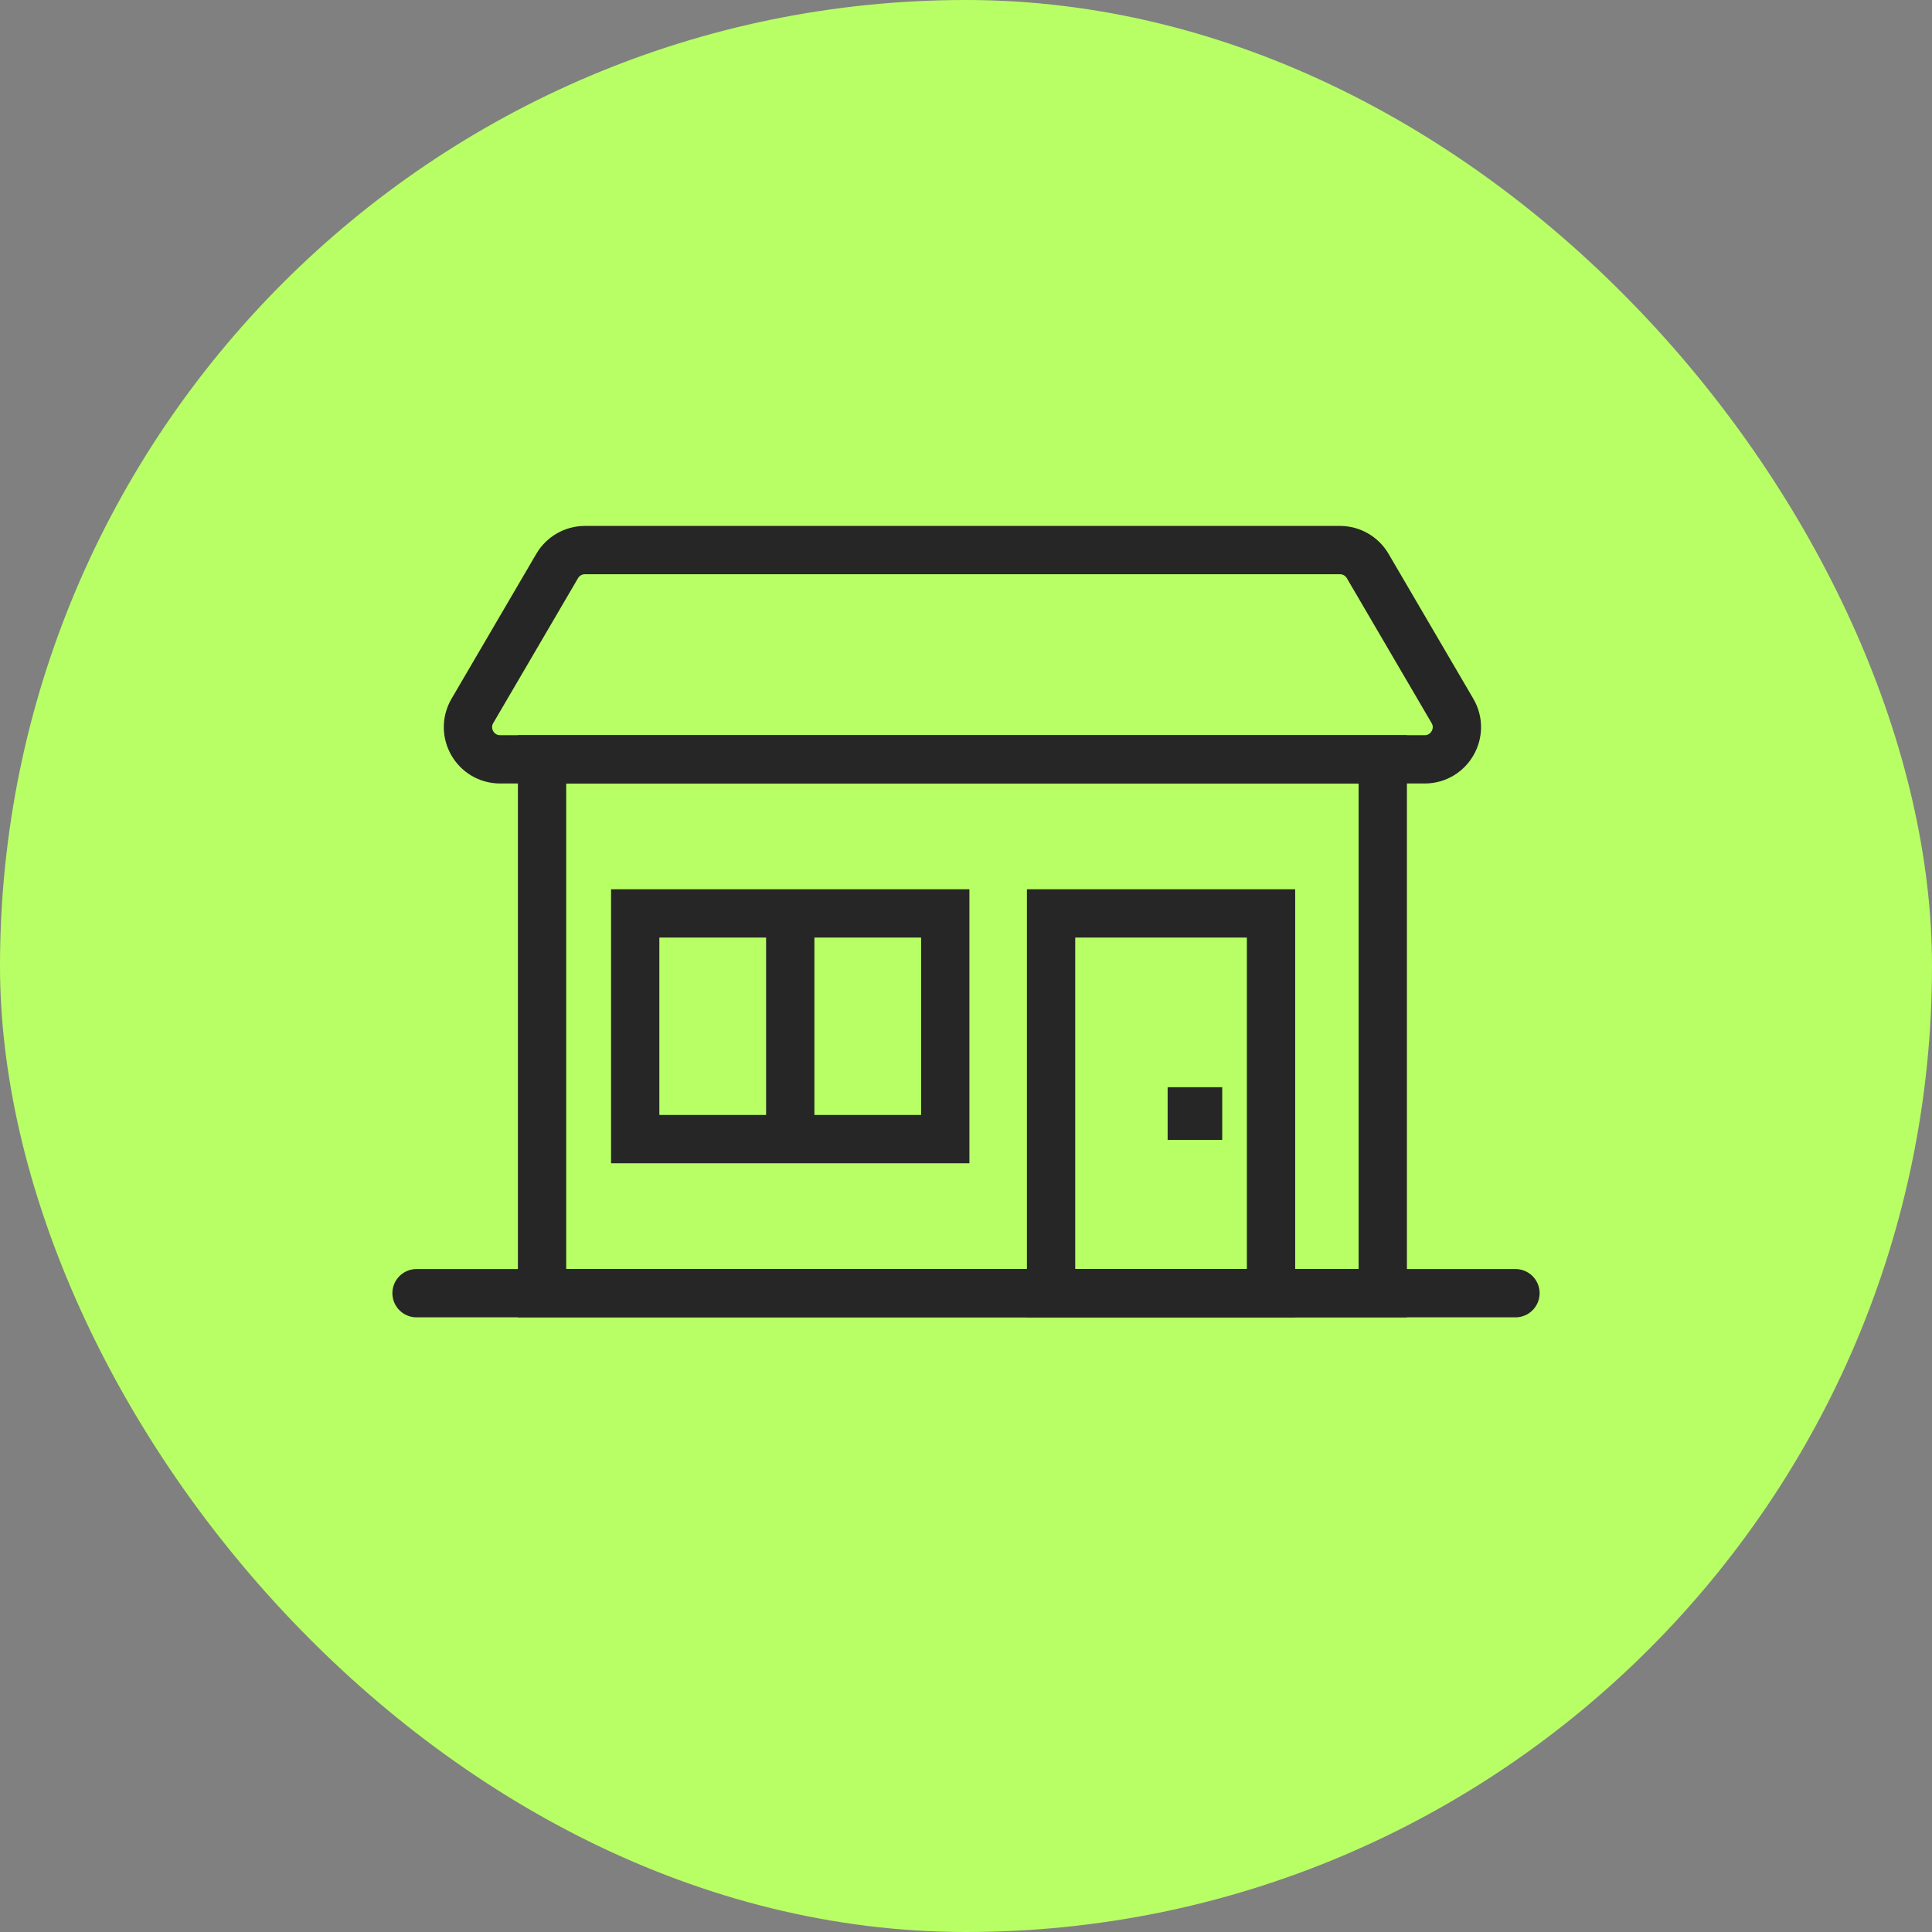 <svg xmlns="http://www.w3.org/2000/svg" width="60" height="60" viewBox="0 0 60 60" fill="none"><rect x="0" y="0" width="60" height="60" fill="#808080" stroke="none"/><rect width="60" height="60" rx="30" fill="#B8FF65"></rect><rect x="16.834" y="23.582" width="26.109" height="16.579" stroke="#262626" stroke-width="1.5"></rect><path d="M12.936 40.161H47.064" stroke="#262626" stroke-width="1.5" stroke-linecap="round"></path><path d="M17.303 17.578C17.483 17.271 17.811 17.083 18.166 17.083H41.612C41.967 17.083 42.295 17.271 42.475 17.578L45.107 22.077C45.497 22.744 45.017 23.582 44.244 23.582H15.534C14.761 23.582 14.281 22.744 14.671 22.077L17.303 17.578Z" stroke="#262626" stroke-width="1.5"></path><rect x="19.727" y="28.367" width="9.629" height="7.009" stroke="#262626" stroke-width="1.5"></rect><rect x="32.642" y="28.367" width="6.831" height="11.794" stroke="#262626" stroke-width="1.5"></rect><path d="M24.542 28.605V35.382" stroke="#262626" stroke-width="1.5"></path><rect x="36.762" y="34.264" width="0.695" height="0.638" stroke="#262626"></rect></svg>